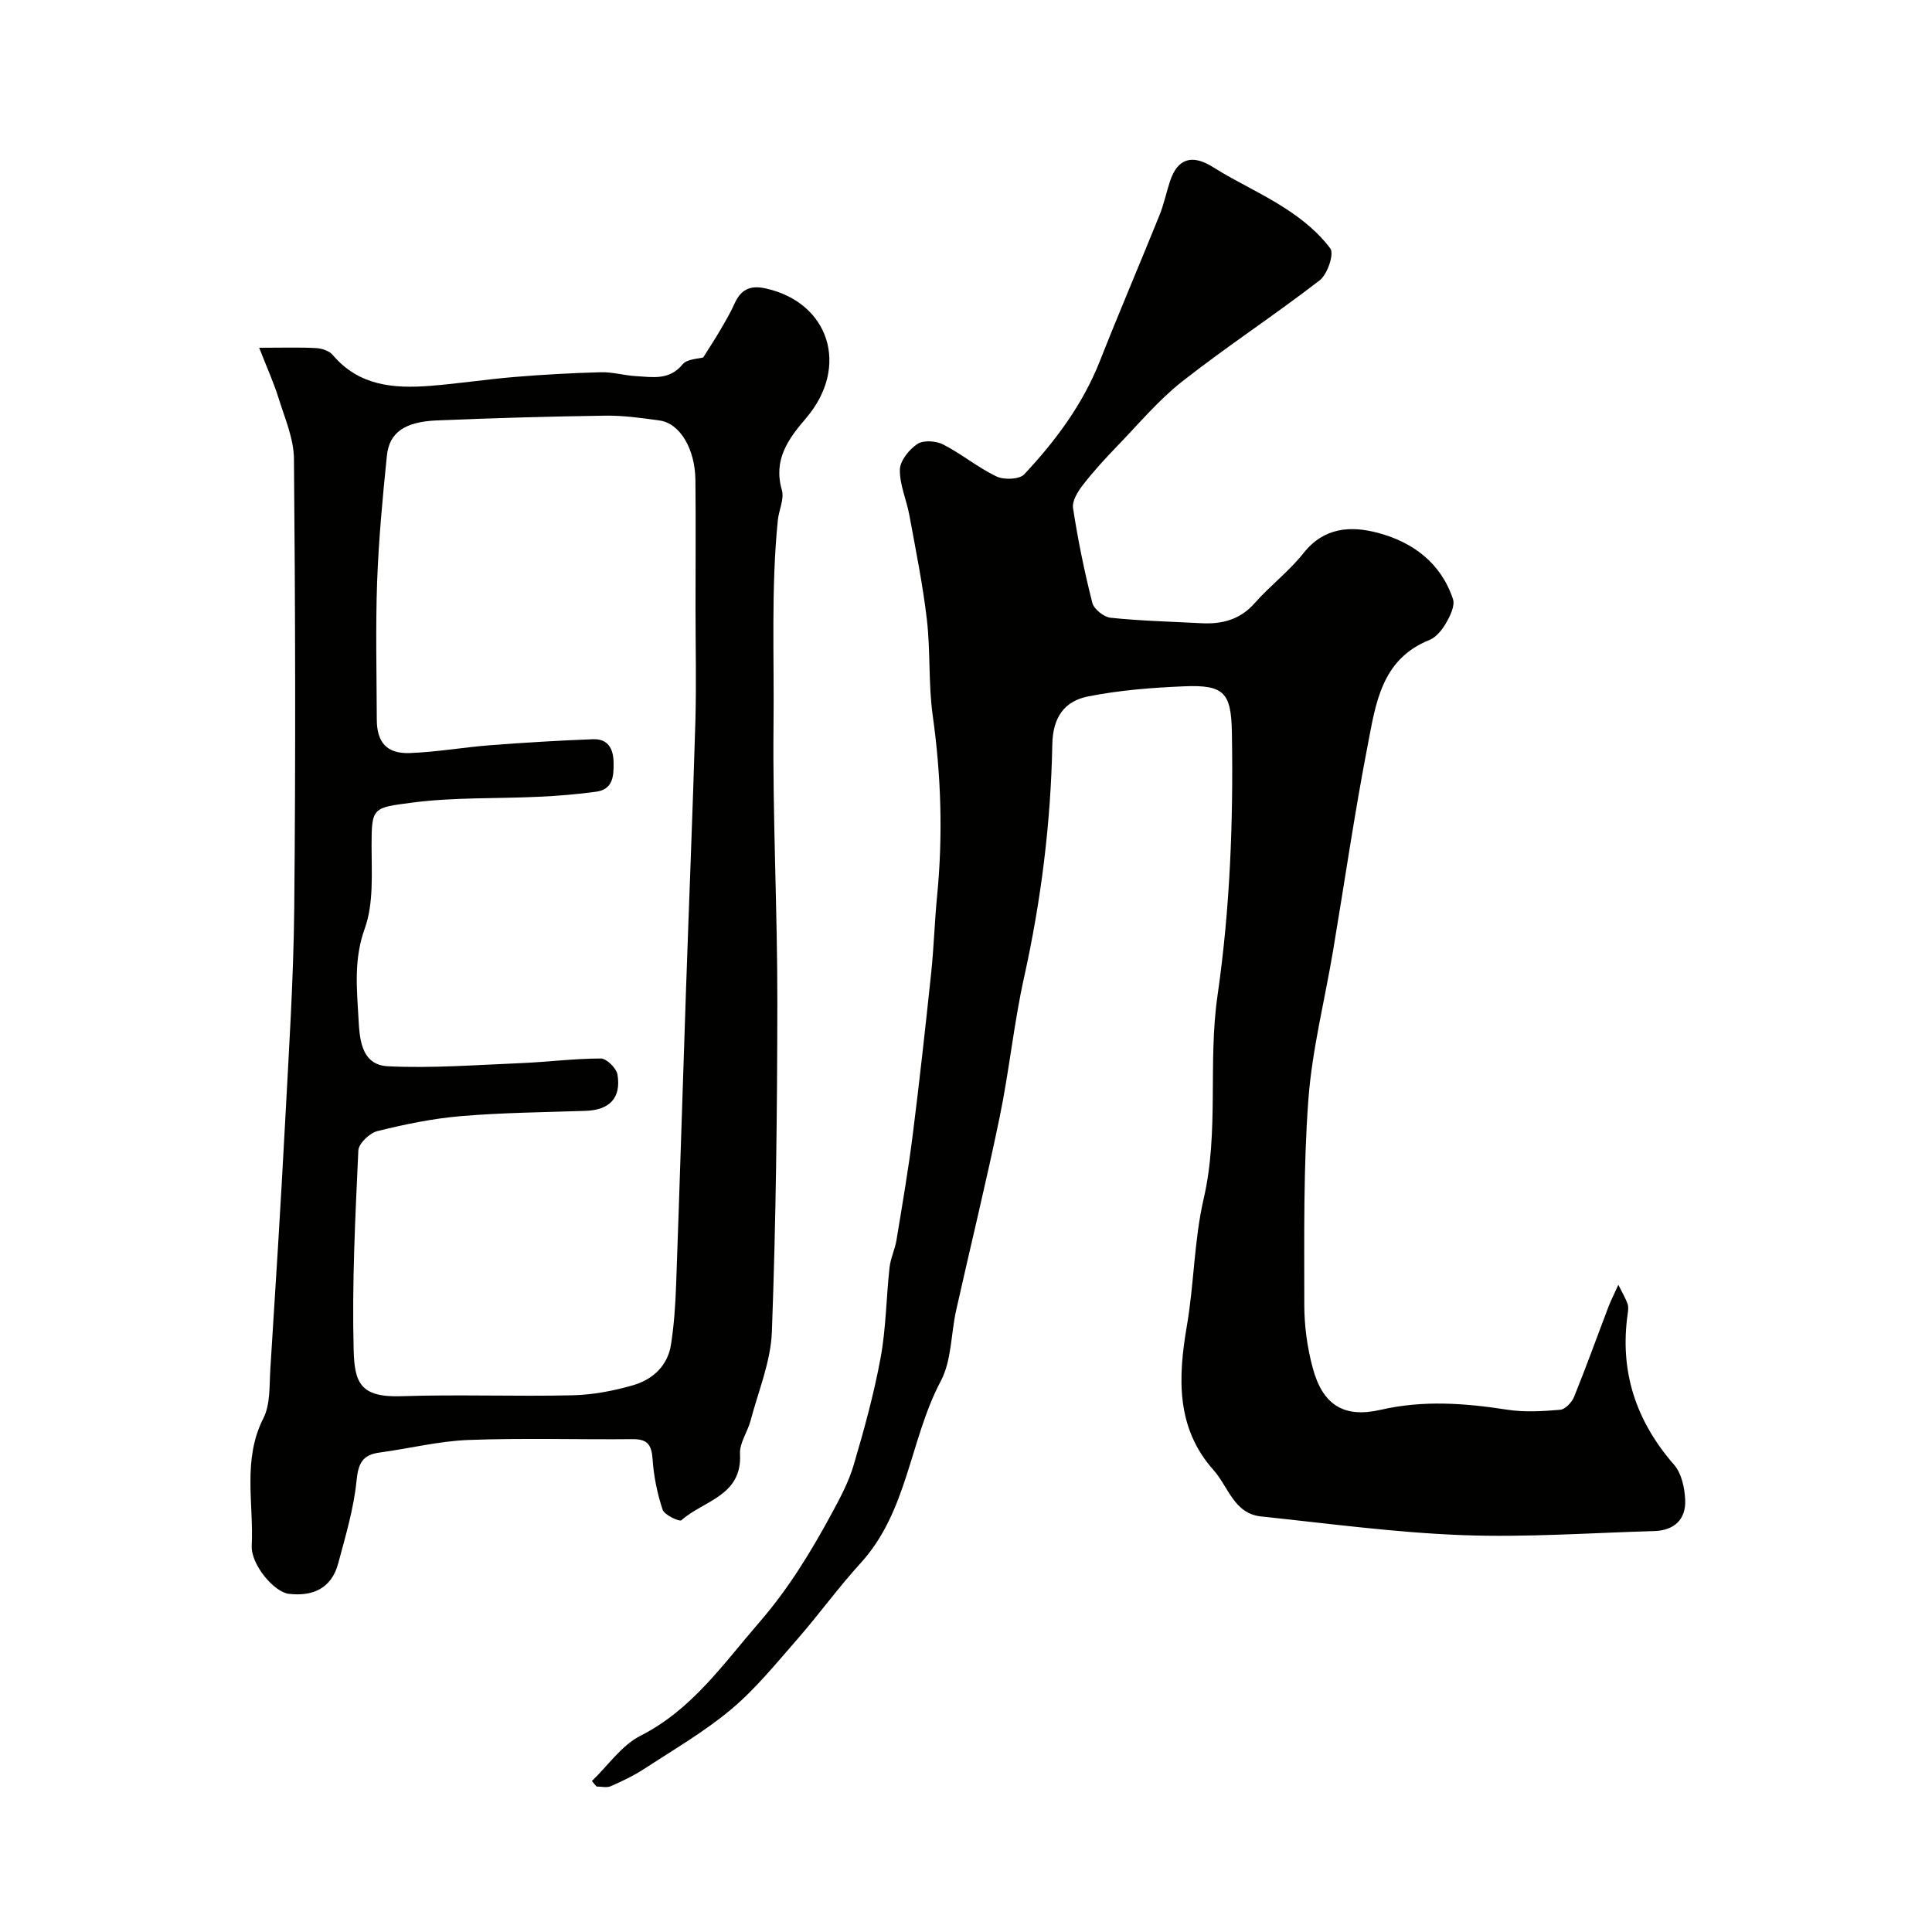 <svg enable-background="new 0 0 400 400" viewBox="0 0 400 400" xmlns="http://www.w3.org/2000/svg"><g fill="#010100"><path d="m122.55 368.74c3.32-3.18 6.12-7.37 10.04-9.36 10.72-5.45 17.13-14.86 24.65-23.53 6.01-6.93 10.62-14.51 14.91-22.41 1.77-3.26 3.56-6.61 4.6-10.14 2.16-7.31 4.19-14.7 5.57-22.18 1.13-6.13 1.16-12.47 1.85-18.69.21-1.91 1.11-3.74 1.43-5.64 1.19-7.24 2.44-14.47 3.36-21.74 1.42-11.22 2.65-22.46 3.84-33.71.55-5.24.7-10.53 1.21-15.77 1.23-12.52.85-24.95-.9-37.42-.91-6.52-.45-13.23-1.2-19.78-.84-7.27-2.31-14.46-3.63-21.67-.58-3.18-2.03-6.33-1.97-9.46.04-1.86 1.92-4.19 3.63-5.32 1.25-.83 3.86-.65 5.34.11 3.81 1.95 7.18 4.77 11.02 6.61 1.56.75 4.75.64 5.76-.44 6.49-6.93 12.13-14.5 15.67-23.48 3.99-10.12 8.28-20.13 12.35-30.22.9-2.24 1.39-4.65 2.15-6.95 1.58-4.83 4.65-5.63 8.89-2.96 4.93 3.11 10.32 5.49 15.19 8.68 3.41 2.23 6.74 4.95 9.12 8.18.83 1.13-.6 5.35-2.21 6.59-9.3 7.19-19.16 13.64-28.4 20.89-4.93 3.87-9.04 8.8-13.43 13.34-2.51 2.6-4.98 5.28-7.19 8.14-1.05 1.35-2.26 3.31-2.04 4.78 1.01 6.59 2.35 13.15 3.99 19.61.33 1.31 2.39 2.95 3.79 3.1 6.23.65 12.52.8 18.78 1.13 4.29.23 8.02-.72 11.06-4.17 3.19-3.62 7.14-6.6 10.11-10.36 4.25-5.37 9.8-5.66 15.39-4.18 7.25 1.92 13.06 6.25 15.54 13.71.46 1.37-.58 3.5-1.44 4.98-.8 1.4-2.05 2.94-3.47 3.51-9.95 4-11.09 13.23-12.75 21.81-2.73 14.1-4.78 28.33-7.16 42.49-1.73 10.3-4.35 20.52-5.12 30.89-1.04 14.1-.84 28.3-.84 42.45 0 4.37.61 8.85 1.75 13.07 2.07 7.68 6.46 10.4 14.04 8.66 8.8-2.03 17.44-1.39 26.21-.03 3.58.56 7.33.33 10.97.02 1.05-.09 2.42-1.53 2.88-2.66 2.51-6.18 4.76-12.47 7.14-18.7.45-1.18 1.03-2.31 2.03-4.52.93 1.87 1.53 2.87 1.91 3.94.21.59.13 1.33.04 1.98-1.74 11.98 1.67 22.27 9.61 31.37 1.53 1.76 2.16 4.74 2.28 7.2.2 4.08-2.27 6.38-6.39 6.5-13.27.38-26.56 1.34-39.79.84-13.92-.53-27.79-2.41-41.66-3.87-5.58-.59-6.77-6.19-9.79-9.57-7.8-8.72-7.39-19.13-5.54-29.9 1.5-8.7 1.49-17.71 3.47-26.27 3.23-13.95.86-28.14 2.87-42.07 2.61-18.06 3.29-36.2 2.98-54.41-.14-8.26-1.54-9.99-9.81-9.65-6.7.28-13.46.8-20.01 2.11-4.79.96-7.26 4.23-7.36 9.94-.31 16.24-2.32 32.32-5.85 48.23-2.11 9.54-3.07 19.33-5.05 28.91-2.76 13.39-6.03 26.67-9.01 40.01-1.09 4.89-.93 10.39-3.18 14.64-6.44 12.18-6.81 26.95-16.57 37.66-4.64 5.08-8.68 10.7-13.21 15.88-4.36 4.98-8.58 10.21-13.62 14.43-5.56 4.66-11.94 8.36-18.05 12.35-2.16 1.41-4.53 2.53-6.89 3.57-.83.36-1.94.06-2.92.06-.35-.38-.66-.76-.97-1.14z"/><path d="m53.66 72c5.19 0 8.51-.12 11.8.07 1.19.07 2.72.57 3.44 1.43 5.4 6.4 12.61 6.97 20.13 6.39 5.88-.46 11.73-1.37 17.6-1.85 5.92-.49 11.86-.82 17.8-.97 2.42-.06 4.86.67 7.3.81 3.4.19 6.85.9 9.6-2.45.94-1.14 3.28-1.13 4.27-1.43 1.22-1.95 2.39-3.73 3.47-5.57 1.05-1.8 2.13-3.61 2.98-5.51 1.29-2.9 3.16-3.93 6.4-3.22 13.25 2.89 17.54 16.23 8.43 26.88-3.71 4.34-6.82 8.59-5 14.89.53 1.85-.63 4.14-.84 6.25-1.42 14.12-.73 28.29-.89 42.43-.2 19.09.81 38.19.79 57.29-.02 22.76-.29 45.54-1.13 68.28-.23 6.18-2.8 12.29-4.41 18.4-.62 2.35-2.32 4.65-2.19 6.91.48 8.72-7.6 9.65-12.13 13.72-.39.35-3.52-1.08-3.89-2.18-1.12-3.36-1.84-6.93-2.08-10.47-.2-2.94-1.05-4.17-4.12-4.14-11.33.11-22.67-.26-33.99.17-6.16.23-12.26 1.78-18.4 2.6-3.61.48-4.43 2.3-4.79 5.9-.58 5.75-2.28 11.41-3.78 17.03-1.38 5.17-5.22 6.92-10.26 6.32-3.01-.36-7.84-6.03-7.65-9.96.43-8.79-1.95-17.79 2.41-26.39 1.47-2.89 1.22-6.74 1.44-10.17 1.07-16.79 2.13-33.59 3.02-50.39.79-15.03 1.78-30.06 1.93-45.1.3-30.99.22-61.98-.06-92.97-.04-4.23-1.92-8.49-3.21-12.65-.98-3.15-2.36-6.16-3.99-10.35zm90.34 53.95c0-8.83.07-17.66-.02-26.5-.06-6.54-3.21-11.8-7.41-12.39-3.74-.52-7.53-1.06-11.29-1-11.6.16-23.2.5-34.8.98-6.69.28-9.89 2.5-10.38 7.32-.89 8.68-1.7 17.38-2.02 26.1-.34 9.49-.1 18.99-.07 28.49.01 4.74 2.05 7.13 6.83 6.96 5.56-.2 11.09-1.19 16.65-1.62 7.08-.54 14.16-.97 21.26-1.24 3.1-.12 4.25 1.9 4.29 4.86.04 2.85-.16 5.54-3.64 6.01-3.9.53-7.84.86-11.78 1.04-8.76.42-17.61.08-26.27 1.21-8.19 1.07-8.42.97-8.42 8.93 0 5.76.46 11.94-1.42 17.17-2.24 6.21-1.66 12.19-1.31 18.21.24 4.08.31 10 6.12 10.28 9.07.44 18.2-.27 27.31-.64 5.6-.23 11.18-.96 16.77-.97 1.2 0 3.24 2.03 3.45 3.36.78 4.86-1.69 7.31-6.6 7.48-8.6.29-17.23.37-25.79 1.09-5.83.49-11.63 1.69-17.32 3.1-1.61.4-3.89 2.57-3.95 4.02-.63 13.75-1.33 27.54-.97 41.29.18 6.67 1.28 9.86 9.81 9.58 11.82-.39 23.66.08 35.49-.19 4.19-.1 8.47-.9 12.51-2.07 4.05-1.17 7.2-3.98 7.89-8.42.63-4.05.91-8.17 1.06-12.26.73-20.2 1.34-40.4 2.03-60.6.64-18.7 1.41-37.4 1.96-56.1.22-7.81.03-15.65.03-23.48z"/></g></svg>